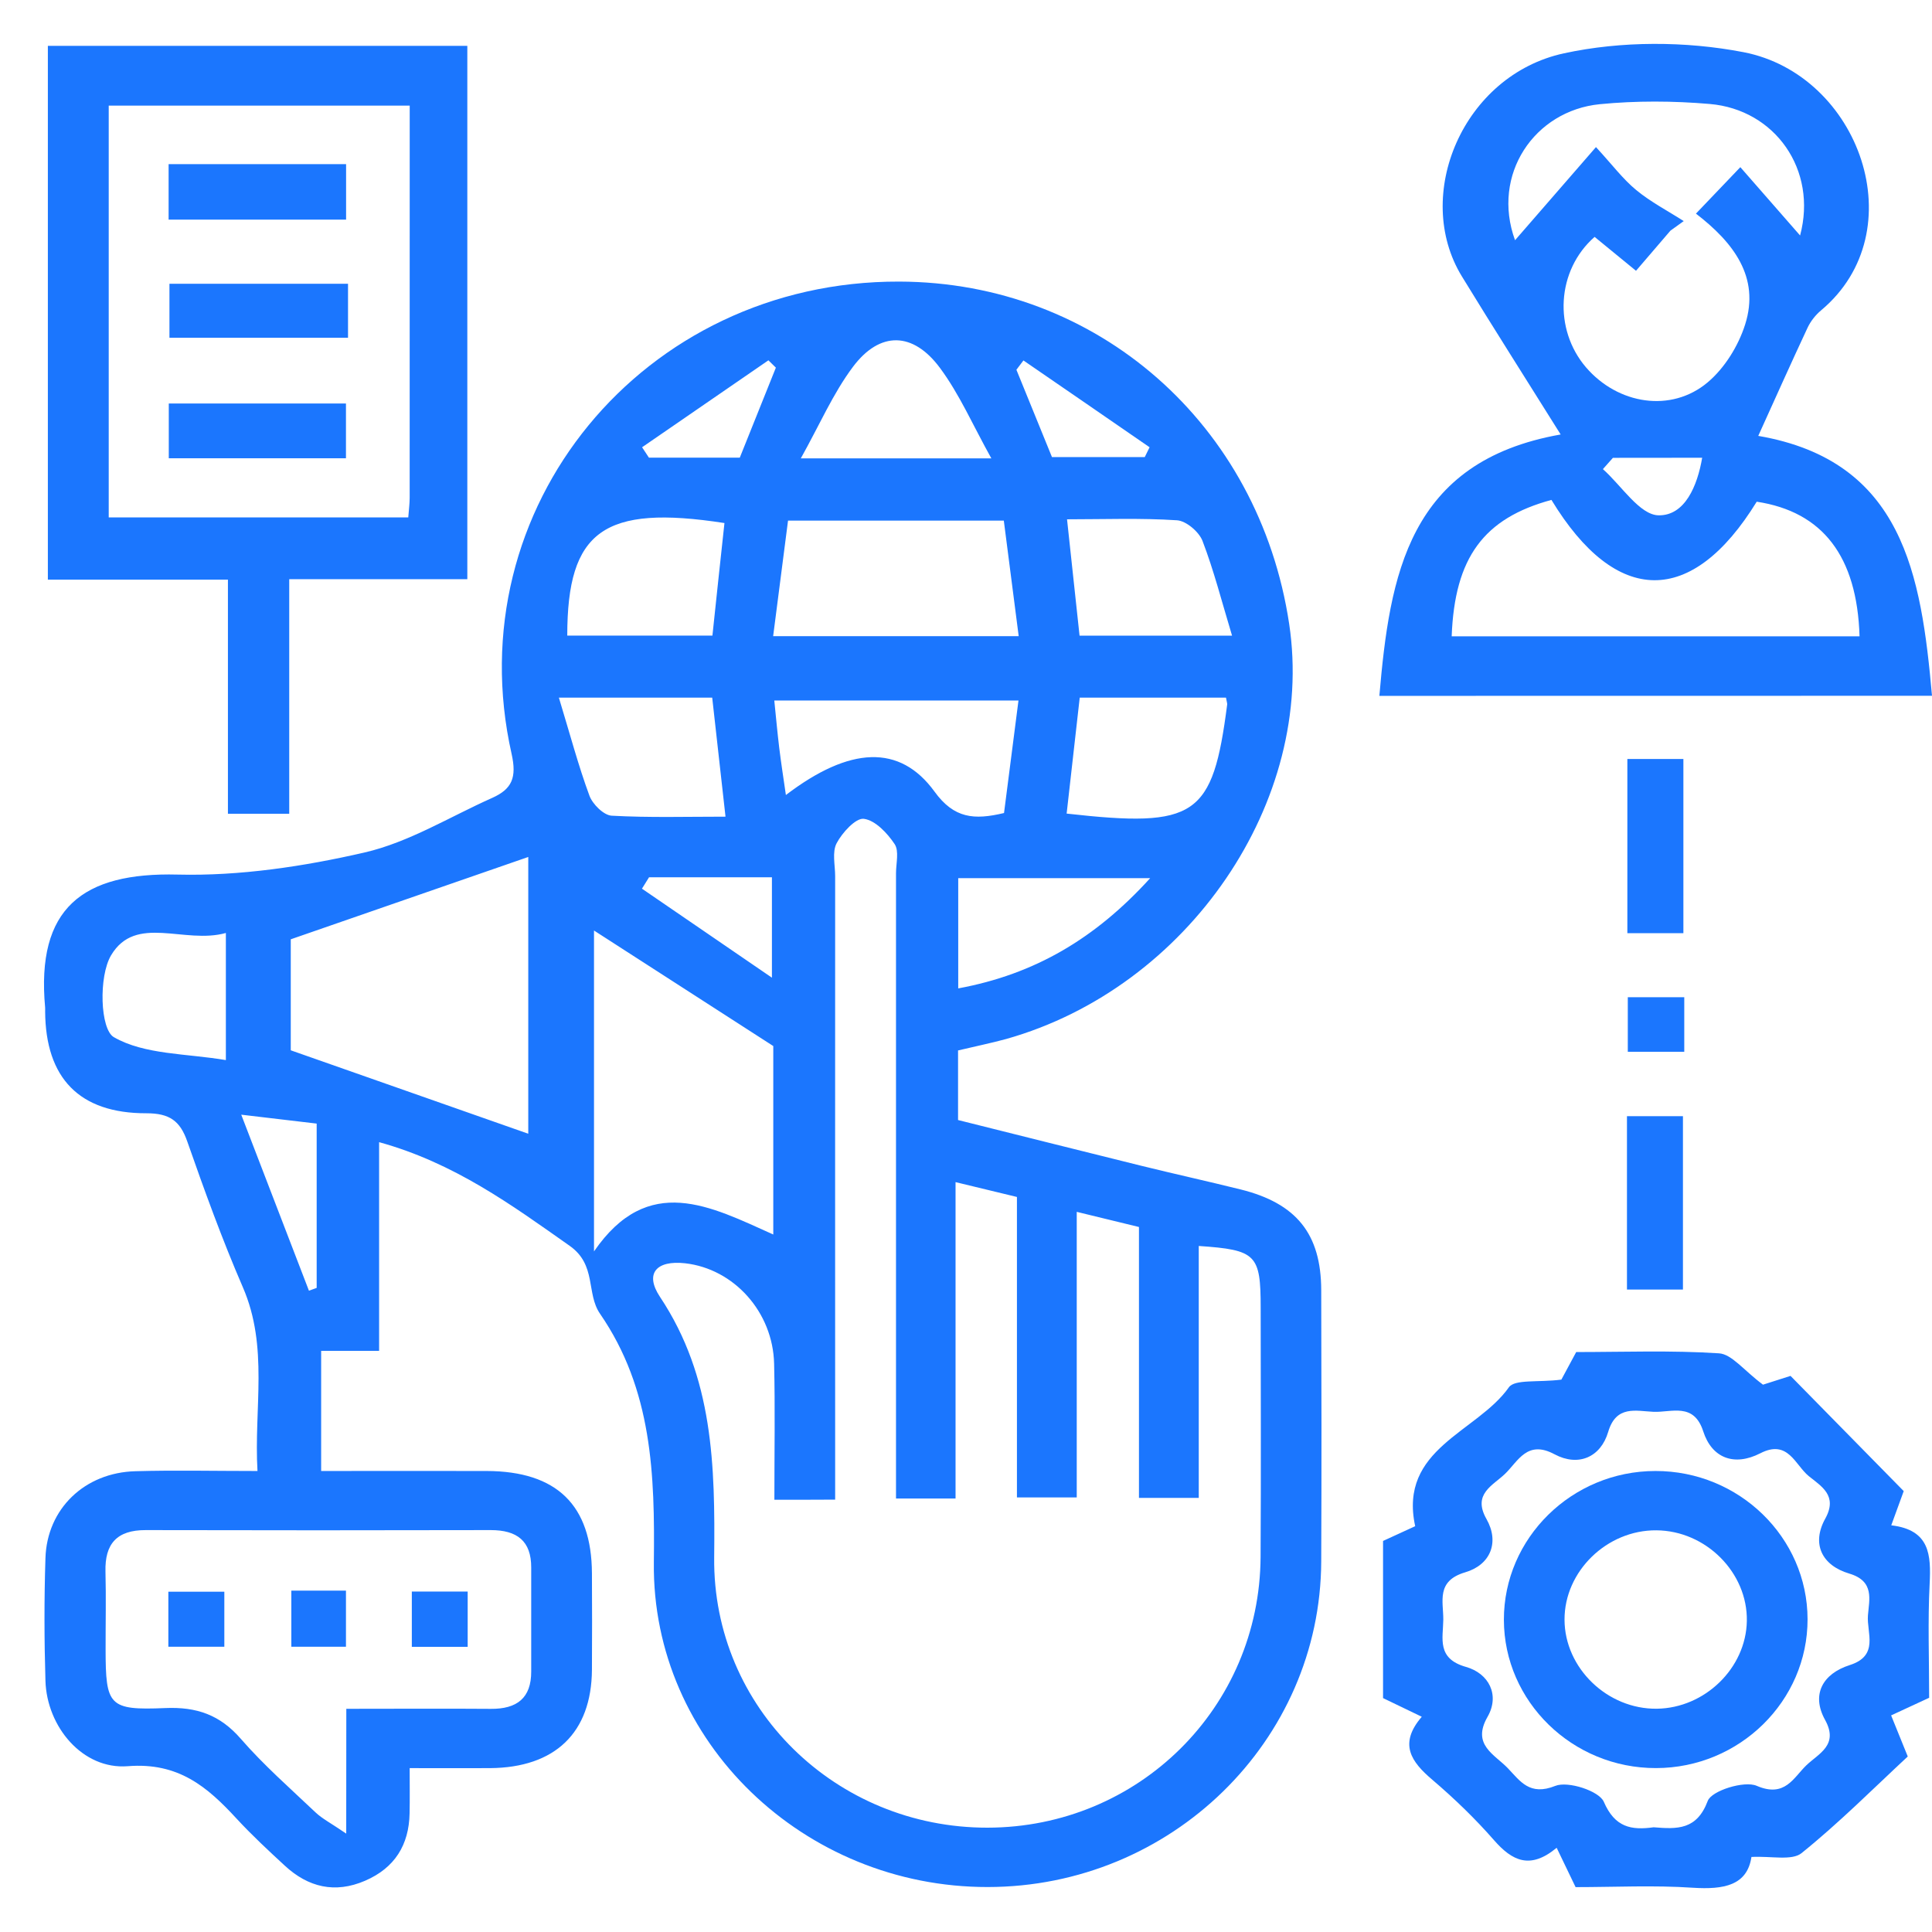 <svg width="44" height="44" viewBox="0 0 44 44" fill="none" xmlns="http://www.w3.org/2000/svg">
<g clip-path="url(#clip0_12216_3467)">
<path d="M21.819 23.923C21.819 24.438 21.819 24.912 21.819 25.508C23.181 25.848 24.584 26.202 25.989 26.549C26.742 26.735 27.498 26.901 28.251 27.088C29.526 27.404 30.087 28.102 30.09 29.383C30.096 31.442 30.099 33.501 30.09 35.561C30.073 39.655 26.669 42.973 22.494 42.976C18.31 42.98 14.845 39.668 14.891 35.588C14.914 33.587 14.858 31.65 13.664 29.918C13.346 29.454 13.592 28.808 12.974 28.373C11.643 27.435 10.344 26.485 8.634 26.012C8.634 27.633 8.634 29.172 8.634 30.765C8.162 30.765 7.769 30.765 7.314 30.765C7.314 31.679 7.314 32.537 7.314 33.501C8.57 33.501 9.828 33.497 11.085 33.501C12.68 33.506 13.474 34.278 13.481 35.832C13.485 36.565 13.486 37.298 13.481 38.033C13.469 39.463 12.642 40.257 11.159 40.268C10.586 40.271 10.014 40.268 9.33 40.268C9.33 40.648 9.335 40.974 9.328 41.3C9.314 42.015 8.993 42.54 8.314 42.833C7.627 43.129 7.02 42.981 6.489 42.492C6.112 42.144 5.734 41.793 5.387 41.417C4.72 40.693 4.063 40.132 2.909 40.224C1.884 40.305 1.066 39.328 1.035 38.278C1.007 37.349 1.005 36.416 1.035 35.487C1.069 34.362 1.928 33.536 3.085 33.506C3.975 33.48 4.866 33.501 5.864 33.501C5.781 32.067 6.122 30.677 5.53 29.314C5.06 28.229 4.656 27.113 4.265 25.996C4.101 25.525 3.86 25.354 3.334 25.354C1.805 25.357 1.037 24.552 1.028 23.033C1.028 23.004 1.03 22.977 1.028 22.948C0.819 20.685 1.878 19.863 4.047 19.918C5.464 19.953 6.918 19.733 8.302 19.415C9.316 19.181 10.245 18.601 11.211 18.171C11.662 17.969 11.771 17.707 11.652 17.172C10.389 11.566 14.649 6.396 20.478 6.413C24.991 6.424 28.675 9.658 29.36 14.209C29.966 18.24 27.066 22.494 22.913 23.663C22.579 23.754 22.242 23.823 21.819 23.923ZM17.636 34.156C17.636 33.077 17.654 32.068 17.63 31.059C17.603 29.878 16.713 28.896 15.602 28.77C14.95 28.698 14.675 29.001 15.031 29.536C16.25 31.367 16.286 33.392 16.265 35.471C16.23 38.898 19.041 41.627 22.487 41.624C25.929 41.62 28.691 38.889 28.709 35.456C28.72 33.565 28.713 31.676 28.711 29.785C28.711 28.569 28.611 28.466 27.301 28.376C27.301 30.289 27.301 32.197 27.301 34.114C26.815 34.114 26.403 34.114 25.939 34.114C25.939 32.029 25.939 30.005 25.939 27.944C25.472 27.831 25.046 27.727 24.522 27.599C24.522 29.856 24.522 31.989 24.522 34.103C24.031 34.103 23.619 34.103 23.16 34.103C23.16 31.786 23.16 29.532 23.16 27.26C22.702 27.15 22.287 27.049 21.762 26.922C21.762 29.371 21.762 31.753 21.762 34.127C21.271 34.127 20.878 34.127 20.406 34.127C20.406 33.785 20.406 33.48 20.406 33.176C20.406 28.747 20.406 24.316 20.406 19.887C20.406 19.662 20.48 19.383 20.375 19.224C20.209 18.975 19.935 18.682 19.674 18.648C19.489 18.624 19.181 18.963 19.054 19.203C18.947 19.406 19.02 19.701 19.02 19.953C19.018 24.382 19.02 28.813 19.02 33.242C19.02 33.54 19.02 33.838 19.02 34.153C18.521 34.156 18.148 34.156 17.636 34.156ZM7.887 38.917C9.11 38.917 10.145 38.91 11.178 38.918C11.775 38.923 12.1 38.671 12.098 38.067C12.097 37.278 12.097 36.489 12.098 35.7C12.1 35.096 11.777 34.847 11.178 34.847C8.558 34.853 5.939 34.853 3.319 34.847C2.656 34.845 2.386 35.165 2.402 35.79C2.417 36.38 2.404 36.973 2.405 37.564C2.407 38.846 2.476 38.954 3.762 38.9C4.483 38.869 5.013 39.057 5.485 39.601C6.006 40.2 6.61 40.73 7.188 41.278C7.337 41.419 7.527 41.515 7.885 41.759C7.887 40.713 7.887 39.863 7.887 38.917ZM12.031 25.82C12.031 23.718 12.031 21.548 12.031 19.517C10.242 20.136 8.473 20.751 6.622 21.392C6.622 22.197 6.622 23.163 6.622 23.92C8.512 24.584 10.278 25.203 12.031 25.82ZM17.611 23.823C16.154 22.884 14.831 22.032 13.528 21.192C13.528 23.51 13.528 25.938 13.528 28.5C14.763 26.703 16.182 27.475 17.611 28.115C17.611 26.595 17.611 25.136 17.611 23.823ZM17.608 14.488C19.504 14.488 21.302 14.488 23.2 14.488C23.082 13.579 22.974 12.727 22.861 11.856C21.195 11.856 19.617 11.856 17.947 11.856C17.834 12.726 17.726 13.577 17.608 14.488ZM23.195 15.954C21.267 15.954 19.473 15.954 17.634 15.954C17.675 16.359 17.706 16.694 17.746 17.028C17.788 17.37 17.841 17.712 17.898 18.106C19.354 16.996 20.494 16.943 21.283 18.028C21.729 18.643 22.188 18.678 22.866 18.516C22.972 17.688 23.079 16.855 23.195 15.954ZM16.22 15.888C15.614 15.888 15.073 15.888 14.53 15.888C13.971 15.888 13.414 15.888 12.728 15.888C12.986 16.737 13.173 17.441 13.424 18.121C13.495 18.314 13.748 18.567 13.931 18.577C14.786 18.624 15.646 18.599 16.523 18.599C16.419 17.673 16.326 16.835 16.22 15.888ZM24.292 18.529C27.241 18.86 27.618 18.599 27.948 16.046C27.952 16.019 27.939 15.99 27.921 15.888C27.393 15.888 26.849 15.888 26.308 15.888C25.74 15.888 25.171 15.888 24.59 15.888C24.486 16.811 24.392 17.647 24.292 18.529ZM16.499 11.912C13.749 11.487 12.919 12.088 12.919 14.475C14.023 14.475 15.127 14.475 16.225 14.475C16.319 13.579 16.409 12.745 16.499 11.912ZM24.586 14.476C25.751 14.476 26.848 14.476 28.059 14.476C27.824 13.698 27.645 12.993 27.386 12.318C27.306 12.111 27.014 11.862 26.804 11.849C25.981 11.795 25.152 11.827 24.301 11.827C24.399 12.751 24.489 13.586 24.586 14.476ZM22.577 10.439C22.153 9.677 21.852 8.979 21.409 8.382C20.795 7.552 20.041 7.537 19.428 8.351C18.97 8.962 18.662 9.682 18.238 10.439C19.757 10.439 21.07 10.439 22.577 10.439ZM5.144 21.248C4.198 21.512 3.092 20.812 2.53 21.756C2.243 22.239 2.281 23.441 2.592 23.62C3.289 24.023 4.252 23.991 5.144 24.143C5.144 23.063 5.144 22.232 5.144 21.248ZM26.195 19.999C24.631 19.999 23.245 19.999 21.823 19.999C21.823 20.847 21.823 21.648 21.823 22.51C23.569 22.188 24.948 21.372 26.195 19.999ZM14.782 19.979C14.729 20.065 14.673 20.151 14.62 20.239C15.566 20.888 16.512 21.535 17.58 22.266C17.58 21.328 17.58 20.666 17.58 19.979C16.609 19.979 15.696 19.979 14.782 19.979ZM7.212 25.589C6.606 25.518 6.103 25.457 5.494 25.386C6.035 26.793 6.536 28.095 7.036 29.395C7.094 29.373 7.153 29.353 7.212 29.331C7.212 28.105 7.212 26.879 7.212 25.589ZM14.623 10.186C14.675 10.266 14.727 10.344 14.779 10.423C15.481 10.423 16.182 10.423 16.848 10.423C17.137 9.702 17.404 9.038 17.67 8.373C17.613 8.317 17.558 8.261 17.5 8.206C16.542 8.866 15.583 9.526 14.623 10.186ZM23.308 8.209C23.254 8.28 23.2 8.351 23.148 8.421C23.422 9.091 23.693 9.76 23.958 10.41C24.685 10.41 25.377 10.41 26.071 10.41C26.107 10.335 26.145 10.261 26.181 10.186C25.225 9.526 24.266 8.867 23.308 8.209Z" fill="#1B76FE"/>
<path d="M31.414 15.848C31.651 13.102 32.07 10.508 35.543 9.895C34.731 8.597 34.001 7.452 33.293 6.294C32.165 4.449 33.319 1.711 35.619 1.214C36.925 0.931 38.389 0.934 39.706 1.188C42.353 1.699 43.625 5.268 41.474 7.068C41.348 7.173 41.235 7.317 41.166 7.464C40.803 8.24 40.453 9.022 40.043 9.927C43.346 10.495 43.755 13.098 44 15.846C39.804 15.848 35.612 15.848 31.414 15.848ZM39.635 3.807C40.117 4.359 40.536 4.837 40.996 5.363C41.396 3.866 40.424 2.495 38.939 2.368C38.11 2.297 37.261 2.292 36.434 2.373C34.944 2.521 33.959 3.977 34.504 5.471C35.139 4.74 35.707 4.087 36.347 3.35C36.721 3.755 36.961 4.08 37.266 4.33C37.595 4.601 37.984 4.803 38.346 5.035C38.245 5.107 38.143 5.18 38.043 5.253C37.788 5.549 37.534 5.846 37.259 6.167C36.906 5.878 36.608 5.634 36.316 5.395C35.447 6.157 35.378 7.5 36.12 8.366C36.846 9.211 38.06 9.408 38.892 8.707C39.28 8.38 39.59 7.876 39.744 7.391C40.088 6.309 39.474 5.519 38.624 4.865C38.962 4.513 39.23 4.232 39.635 3.807ZM33.061 14.492C36.202 14.492 39.275 14.492 42.35 14.492C42.294 12.668 41.509 11.654 40.008 11.426C38.534 13.821 36.809 13.813 35.333 11.385C33.793 11.803 33.129 12.695 33.061 14.492ZM36.733 10.427C36.657 10.513 36.581 10.598 36.505 10.684C36.927 11.058 37.344 11.729 37.773 11.736C38.373 11.746 38.657 11.065 38.766 10.425C38.008 10.427 37.371 10.427 36.733 10.427Z" fill="#1B76FE"/>
<path d="M10.643 13.191C9.283 13.191 7.966 13.191 6.587 13.191C6.587 14.993 6.587 16.73 6.587 18.533C6.111 18.533 5.701 18.533 5.191 18.533C5.191 16.785 5.191 15.025 5.191 13.201C3.782 13.201 2.467 13.201 1.09 13.201C1.09 9.123 1.09 5.109 1.09 1.044C4.255 1.044 7.414 1.044 10.643 1.044C10.643 5.038 10.643 9.052 10.643 13.191ZM9.331 2.405C6.966 2.405 4.71 2.405 2.476 2.405C2.476 5.578 2.476 8.688 2.476 11.784C4.782 11.784 7.018 11.784 9.298 11.784C9.311 11.608 9.33 11.473 9.33 11.337C9.331 8.38 9.331 5.422 9.331 2.405Z" fill="#1B76FE"/>
<path d="M35.452 42.082C34.848 42.584 34.44 42.382 34.026 41.91C33.597 41.419 33.121 40.96 32.623 40.535C32.138 40.124 31.848 39.717 32.38 39.098C32.053 38.94 31.782 38.808 31.498 38.673C31.498 37.481 31.498 36.299 31.498 35.094C31.756 34.975 32.012 34.858 32.23 34.758C31.846 32.988 33.638 32.624 34.363 31.596C34.497 31.406 35.03 31.488 35.559 31.42C35.589 31.364 35.73 31.102 35.897 30.792C36.966 30.792 38.061 30.75 39.148 30.821C39.44 30.839 39.71 31.207 40.151 31.535C40.196 31.521 40.48 31.43 40.778 31.335C41.61 32.183 42.447 33.033 43.356 33.959C43.299 34.117 43.197 34.395 43.072 34.738C43.955 34.842 43.979 35.414 43.946 36.077C43.903 36.92 43.935 37.767 43.935 38.666C43.664 38.791 43.391 38.918 43.069 39.067C43.183 39.348 43.285 39.602 43.448 40.003C42.676 40.72 41.892 41.508 41.03 42.203C40.809 42.382 40.338 42.267 39.888 42.291C39.791 42.941 39.257 43.037 38.554 42.992C37.667 42.932 36.772 42.978 35.883 42.978C35.746 42.694 35.627 42.443 35.452 42.082ZM37.66 41.615C38.198 41.659 38.644 41.678 38.893 41.014C38.98 40.782 39.722 40.549 40.006 40.67C40.651 40.948 40.843 40.488 41.139 40.203C41.416 39.936 41.883 39.746 41.565 39.17C41.247 38.595 41.506 38.119 42.127 37.921C42.802 37.706 42.51 37.188 42.541 36.79C42.569 36.429 42.697 36.01 42.115 35.837C41.489 35.651 41.252 35.158 41.569 34.586C41.861 34.059 41.477 33.849 41.193 33.617C40.882 33.364 40.722 32.771 40.089 33.098C39.49 33.404 38.985 33.203 38.79 32.598C38.575 31.933 38.07 32.17 37.658 32.153C37.26 32.136 36.807 31.994 36.625 32.612C36.455 33.186 35.947 33.411 35.403 33.12C34.781 32.786 34.575 33.277 34.279 33.563C34.002 33.832 33.528 34.022 33.853 34.594C34.154 35.124 33.945 35.639 33.37 35.808C32.699 36.006 32.874 36.474 32.87 36.89C32.865 37.312 32.715 37.772 33.384 37.962C33.907 38.109 34.164 38.602 33.877 39.101C33.512 39.739 34.038 39.953 34.344 40.274C34.623 40.567 34.839 40.906 35.422 40.672C35.71 40.557 36.417 40.787 36.525 41.033C36.777 41.618 37.149 41.686 37.66 41.615Z" fill="#1B76FE"/>
<path d="M37.053 29.368C37.053 28.032 37.053 26.749 37.053 25.42C37.477 25.42 37.868 25.42 38.328 25.42C38.328 26.7 38.328 28.002 38.328 29.368C37.947 29.368 37.537 29.368 37.053 29.368Z" fill="#1B76FE"/>
<path d="M37.062 21.252C37.062 19.931 37.062 18.628 37.062 17.285C37.495 17.285 37.886 17.285 38.338 17.285C38.338 18.589 38.338 19.892 38.338 21.252C37.929 21.252 37.519 21.252 37.062 21.252Z" fill="#1B76FE"/>
<path d="M38.358 22.711C38.358 23.127 38.358 23.51 38.358 23.954C37.951 23.954 37.541 23.954 37.072 23.954C37.072 23.562 37.072 23.161 37.072 22.711C37.496 22.711 37.906 22.711 38.358 22.711Z" fill="#1B76FE"/>
<path d="M3.834 37.503C3.834 37.054 3.834 36.672 3.834 36.25C4.263 36.25 4.654 36.25 5.109 36.25C5.109 36.643 5.109 37.044 5.109 37.503C4.716 37.503 4.306 37.503 3.834 37.503Z" fill="#1B76FE"/>
<path d="M6.635 36.225C7.074 36.225 7.445 36.225 7.879 36.225C7.879 36.639 7.879 37.042 7.879 37.503C7.488 37.503 7.078 37.503 6.635 37.503C6.635 37.075 6.635 36.653 6.635 36.225Z" fill="#1B76FE"/>
<path d="M9.379 36.247C9.808 36.247 10.199 36.247 10.651 36.247C10.651 36.65 10.651 37.049 10.651 37.506C10.248 37.506 9.836 37.506 9.379 37.506C9.379 37.108 9.379 36.726 9.379 36.247Z" fill="#1B76FE"/>
<path d="M3.84 3.738C5.2 3.738 6.51 3.738 7.882 3.738C7.882 4.149 7.882 4.55 7.882 5.002C6.55 5.002 5.217 5.002 3.84 5.002C3.84 4.596 3.84 4.214 3.84 3.738Z" fill="#1B76FE"/>
<path d="M7.926 6.463C7.926 6.897 7.926 7.261 7.926 7.692C6.586 7.692 5.256 7.692 3.859 7.692C3.859 7.32 3.859 6.919 3.859 6.463C5.18 6.463 6.512 6.463 7.926 6.463Z" fill="#1B76FE"/>
<path d="M7.879 10.437C6.514 10.437 5.202 10.437 3.844 10.437C3.844 10.022 3.844 9.639 3.844 9.189C5.152 9.189 6.482 9.189 7.879 9.189C7.879 9.56 7.879 9.963 7.879 10.437Z" fill="#1B76FE"/>
<path d="M37.7 33.501C39.605 33.497 41.163 35.014 41.166 36.876C41.169 38.739 39.617 40.264 37.716 40.267C35.811 40.271 34.254 38.752 34.25 36.892C34.246 35.028 35.799 33.502 37.7 33.501ZM35.631 36.888C35.634 37.99 36.608 38.93 37.735 38.915C38.828 38.9 39.764 37.989 39.783 36.919C39.804 35.816 38.851 34.86 37.723 34.852C36.596 34.843 35.627 35.786 35.631 36.888Z" fill="#1B76FE"/>
</g>
<defs>
<clipPath id="clip0_12216_3467">
<rect width="43" height="42" fill="white" transform="translate(1 1)"/>
</clipPath>
</defs>
</svg>
